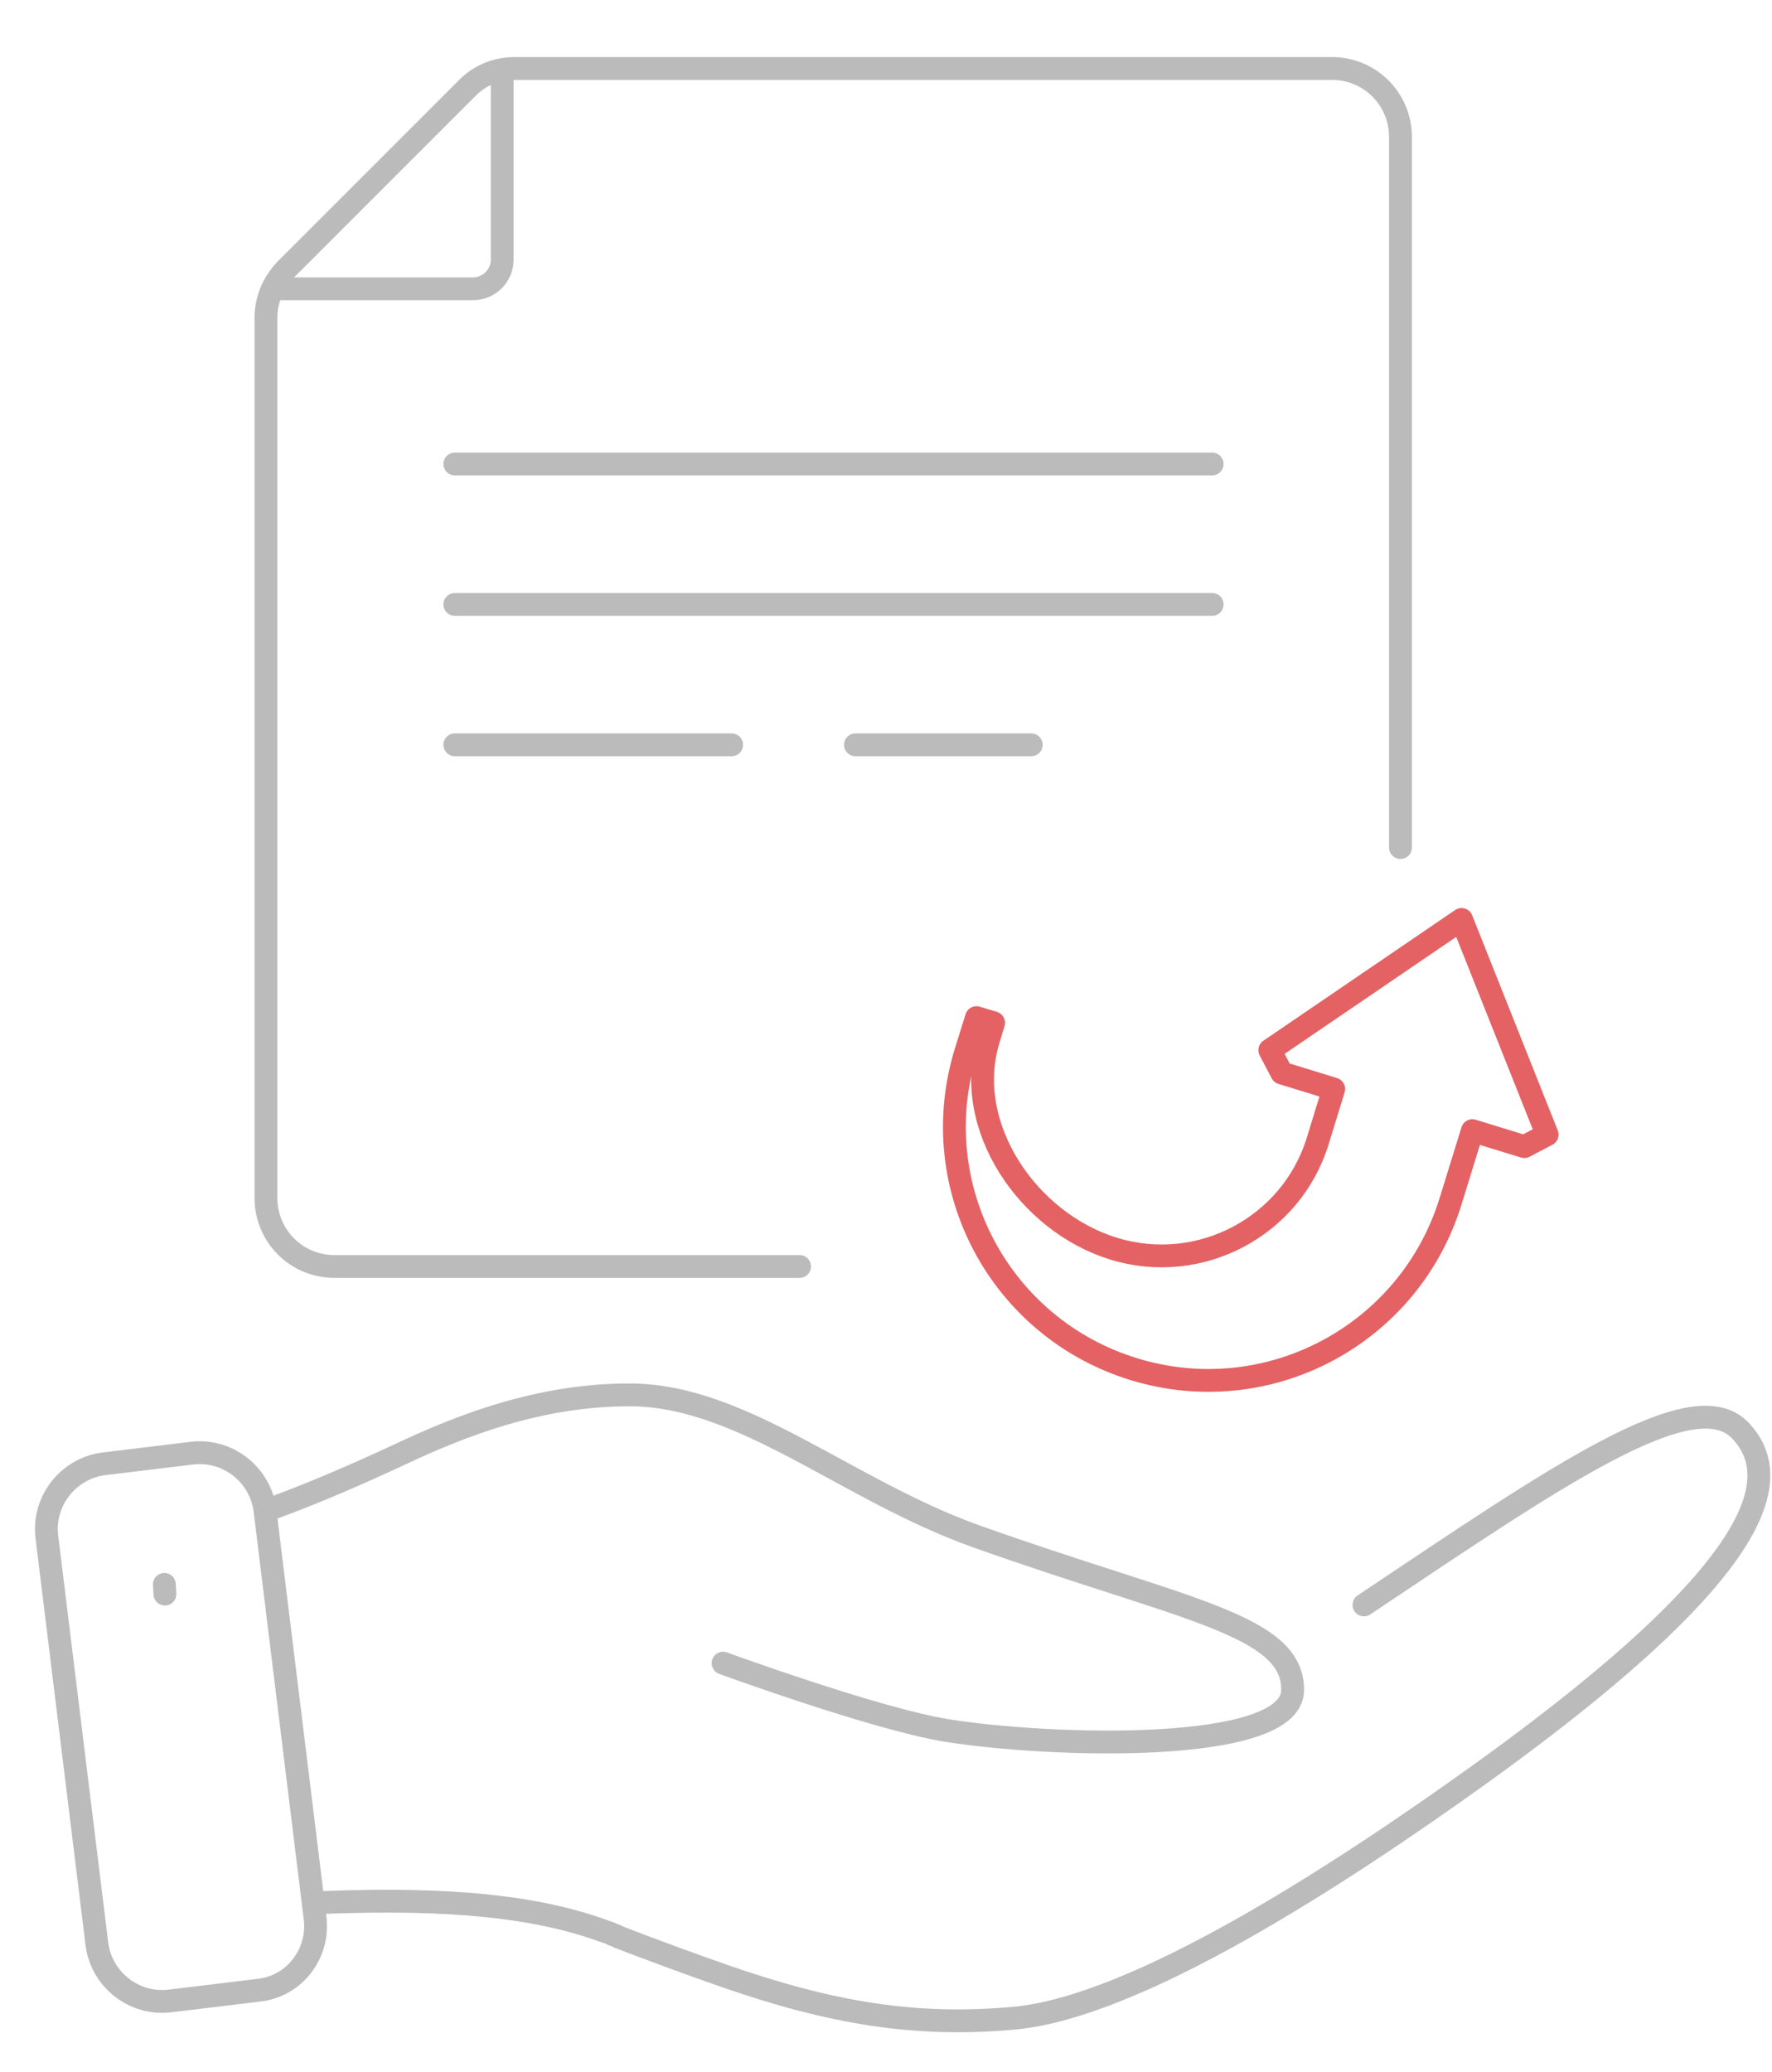 <?xml version="1.0" encoding="utf-8"?>
<!-- Generator: Adobe Illustrator 24.1.0, SVG Export Plug-In . SVG Version: 6.00 Build 0)  -->
<svg version="1.1" id="Layer_1" xmlns="http://www.w3.org/2000/svg" xmlns:xlink="http://www.w3.org/1999/xlink" x="0px" y="0px"
	 viewBox="0 0 310.5 363" style="enable-background:new 0 0 310.5 363;" xml:space="preserve">
<style type="text/css">
	.st0{fill:none;stroke:#BBBBBB;stroke-width:4;stroke-linecap:round;stroke-miterlimit:10;}
	.st1{fill:none;stroke:#E46264;stroke-width:4;stroke-linecap:round;stroke-linejoin:round;stroke-miterlimit:22.926;}
</style>
<path class="st0" d="M140.1,221.9H58.6c-6.7,0-12-5.4-12-12V55.7c0-3.2,1.3-6.3,3.6-8.6l31.6-31.6C84,13.2,87,12,90.2,12h143.2
	c6.7,0,12,5.4,12,12v124.5"/>
<line class="st0" x1="149.9" y1="130.5" x2="180.7" y2="130.5"/>
<path class="st0" d="M49.3,50.6h33.6c2.8,0,5.1-2.3,5.1-5.1V12.3"/>
<polyline class="st0" points="79.7,81.3 85.6,81.3 107.4,81.3 212.4,81.3 "/>
<line class="st0" x1="79.7" y1="130.5" x2="128.2" y2="130.5"/>
<polyline class="st0" points="79.7,105.9 85.6,105.9 107.4,105.9 212.4,105.9 "/>
<g>
	<path class="st0" d="M54.9,333.4c19.2-0.8,36.8-0.2,50.8,4.9c0.6,0.2,1.2,0.4,1.8,0.7c0.3,0.1,0.6,0.2,0.9,0.4l0,0
		c6,2.3,12.2,4.6,18.8,6.9c18.5,6.4,33.2,8.9,50.6,7.3c21.2-2,55.9-24.3,82.3-43.3c50.7-36.6,52.2-51.8,44.9-59.6
		c-8.2-8.8-32.2,7.9-66,30.5"/>
	<path class="st0" d="M126.7,291.4c0,0,26.8,9.8,39.2,11.8c18.1,2.9,60.4,4.2,60.6-7c0.2-11.6-19.2-14.1-55.4-27
		c-22.7-8.1-40.8-24.6-60.4-24.8c-16.1-0.1-30,5.4-41,10.6c-8.6,4-16.2,7.2-23.2,9.7"/>
	<path class="st0" d="M45.4,348.7l-15.7,1.9c-6.2,0.7-11.8-3.7-12.7-9.8l-8.8-71.6c-0.7-6.2,3.7-11.8,9.8-12.7l15.7-1.9
		c6.2-0.7,11.8,3.7,12.7,9.8l8.8,71.6C56,342.3,51.6,348,45.4,348.7z"/>
	<line class="st0" x1="28.8" y1="277.6" x2="28.9" y2="279.3"/>
</g>
<path class="st1" d="M254.2,210.4c-7.2,23.5-32,36.7-55.5,29.5s-36.7-32-29.5-55.5l1.9-6.1l3,0.9l-0.9,3c-4.6,15.1,6.9,32,22,36.6
	c15.1,4.6,31.1-3.9,35.7-18.9l2.8-9.1l-9.1-2.8l-2.1-4l33.6-22.9l15,37.7l-4,2.1l-9.1-2.8L254.2,210.4z"/>
</svg>
